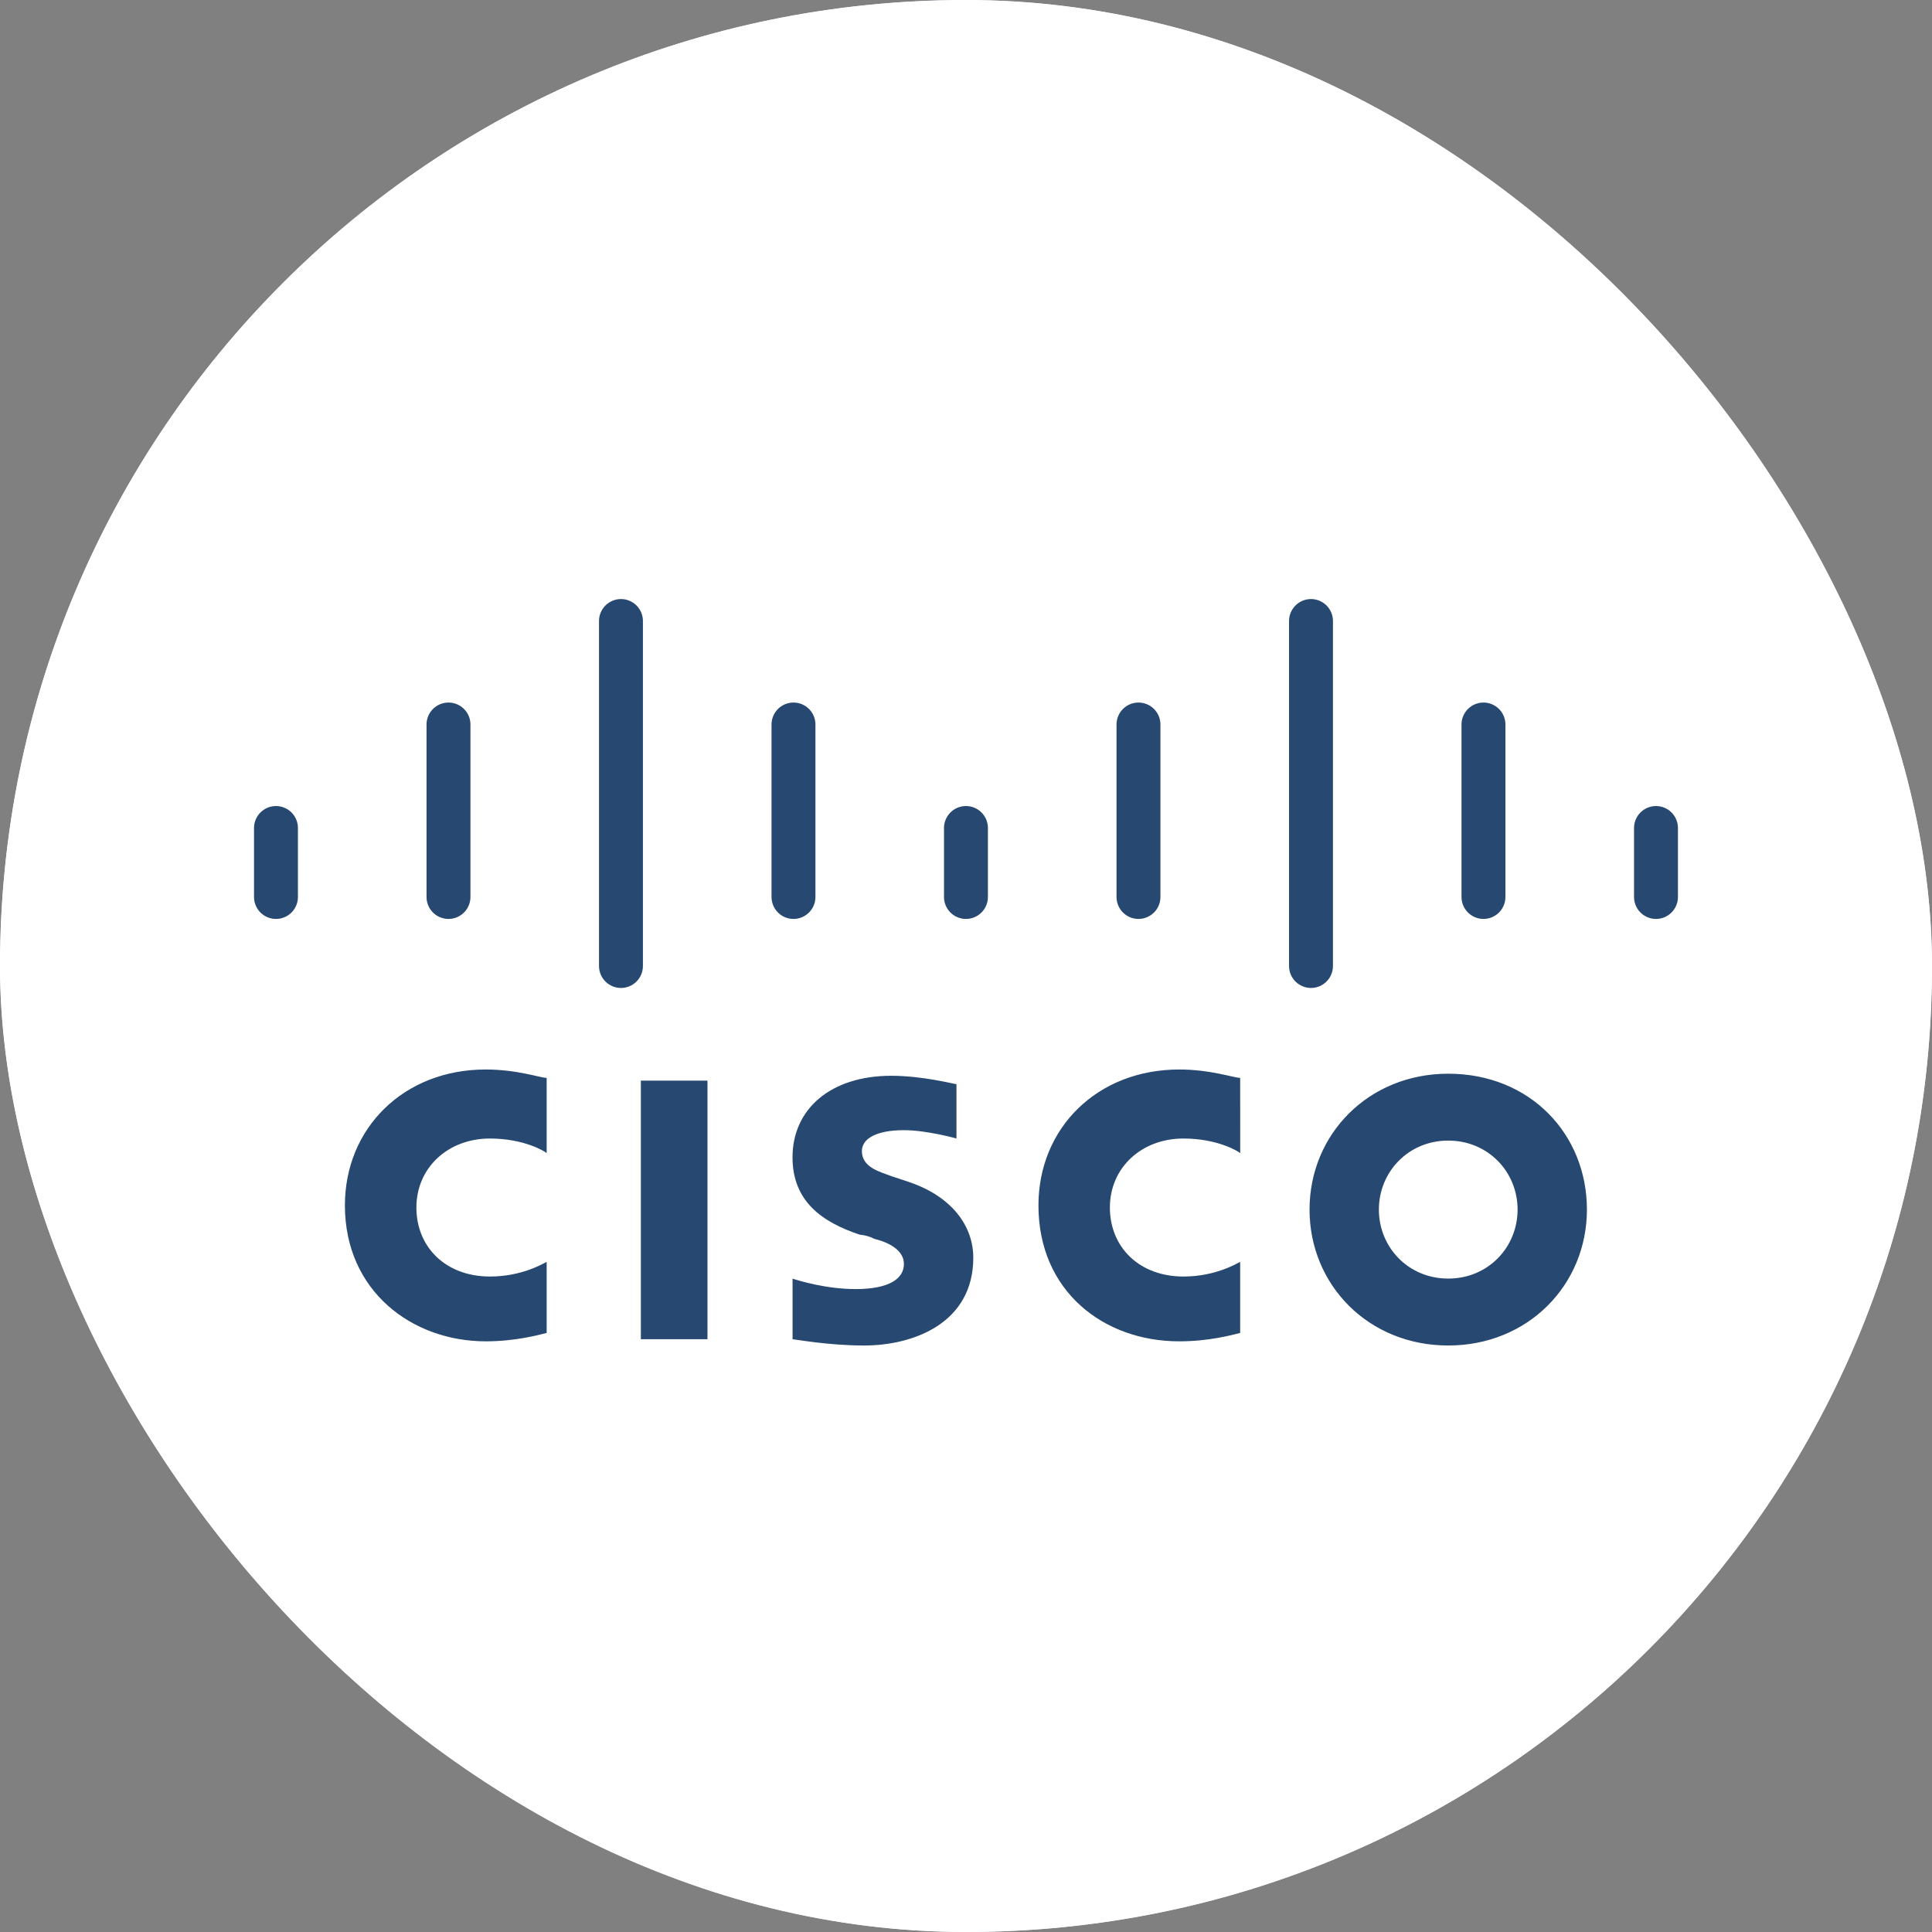 <svg width="44" height="44" viewBox="0 0 44 44" fill="none" xmlns="http://www.w3.org/2000/svg">
<rect x="0" y="0" width="44" height="44" fill="#808080" stroke="none"/>
<g clip-path="url(#clip0_396_8531)">
<rect width="44" height="44" rx="22" fill="#274870"/>
<path d="M0 0H44V44H0V0Z" fill="#FFFFFF"/>
<path d="M22 44C34.15 44 44 34.15 44 22C44 9.85 34.15 0 22 0C9.85 0 0 9.85 0 22C0 34.15 9.85 44 22 44Z" fill="#FFFFFF"/>
<path d="M14.596 24.611H16.112V30.5H14.595V24.611H14.596ZM28.245 26.262C28.196 26.215 27.718 25.929 26.952 25.929C25.994 25.929 25.277 26.596 25.277 27.5C25.277 28.405 25.947 29.072 26.952 29.072C27.67 29.072 28.149 28.786 28.244 28.739V30.357C28.053 30.405 27.527 30.548 26.856 30.548C25.133 30.548 23.65 29.405 23.65 27.452C23.65 25.691 24.989 24.357 26.856 24.357C27.574 24.357 28.1 24.548 28.244 24.548L28.245 26.262ZM12.45 26.262C12.402 26.215 11.924 25.929 11.158 25.929C10.201 25.929 9.483 26.596 9.483 27.5C9.483 28.405 10.153 29.072 11.158 29.072C11.876 29.072 12.354 28.786 12.45 28.739V30.357C12.259 30.405 11.732 30.548 11.062 30.548C9.387 30.548 7.855 29.405 7.855 27.452C7.855 25.691 9.196 24.357 11.062 24.357C11.78 24.357 12.306 24.548 12.45 24.548V26.262ZM36.141 27.547C36.141 29.262 34.801 30.643 32.983 30.643C31.164 30.643 29.824 29.262 29.824 27.547C29.824 25.834 31.164 24.453 32.983 24.453C34.849 24.453 36.141 25.833 36.141 27.547ZM32.983 25.976C32.073 25.976 31.403 26.691 31.403 27.547C31.403 28.405 32.073 29.119 32.983 29.119C33.892 29.119 34.562 28.405 34.562 27.547C34.562 26.691 33.892 25.976 32.983 25.976ZM21.783 25.929C21.783 25.929 21.113 25.739 20.586 25.739C19.964 25.739 19.629 25.929 19.629 26.215C19.629 26.596 20.06 26.691 20.3 26.786L20.73 26.929C21.687 27.262 22.166 27.928 22.166 28.643C22.166 30.12 20.826 30.643 19.677 30.643C18.863 30.643 18.098 30.5 18.05 30.5V29.12C18.193 29.167 18.815 29.358 19.486 29.358C20.252 29.358 20.586 29.12 20.586 28.786C20.586 28.5 20.3 28.31 19.916 28.215C19.812 28.161 19.698 28.129 19.581 28.119C18.72 27.833 18.049 27.357 18.049 26.358C18.049 25.262 18.911 24.5 20.3 24.5C21.017 24.5 21.735 24.691 21.783 24.691V25.929Z" fill="#274870"/>
<path d="M14.142 14.143V22M29.857 14.143V22M25.928 16.5V20.428M18.071 16.5V20.428M33.785 16.5V20.428M10.214 16.5V20.428M6.285 18.857V20.428M37.714 18.857V20.428M21.999 18.857V20.428" stroke="#274870" stroke-linecap="round"/>
</g>
<defs>
<clipPath id="clip0_396_8531">
<rect width="44" height="44" rx="22" fill="white"/>
</clipPath>
</defs>
</svg>
